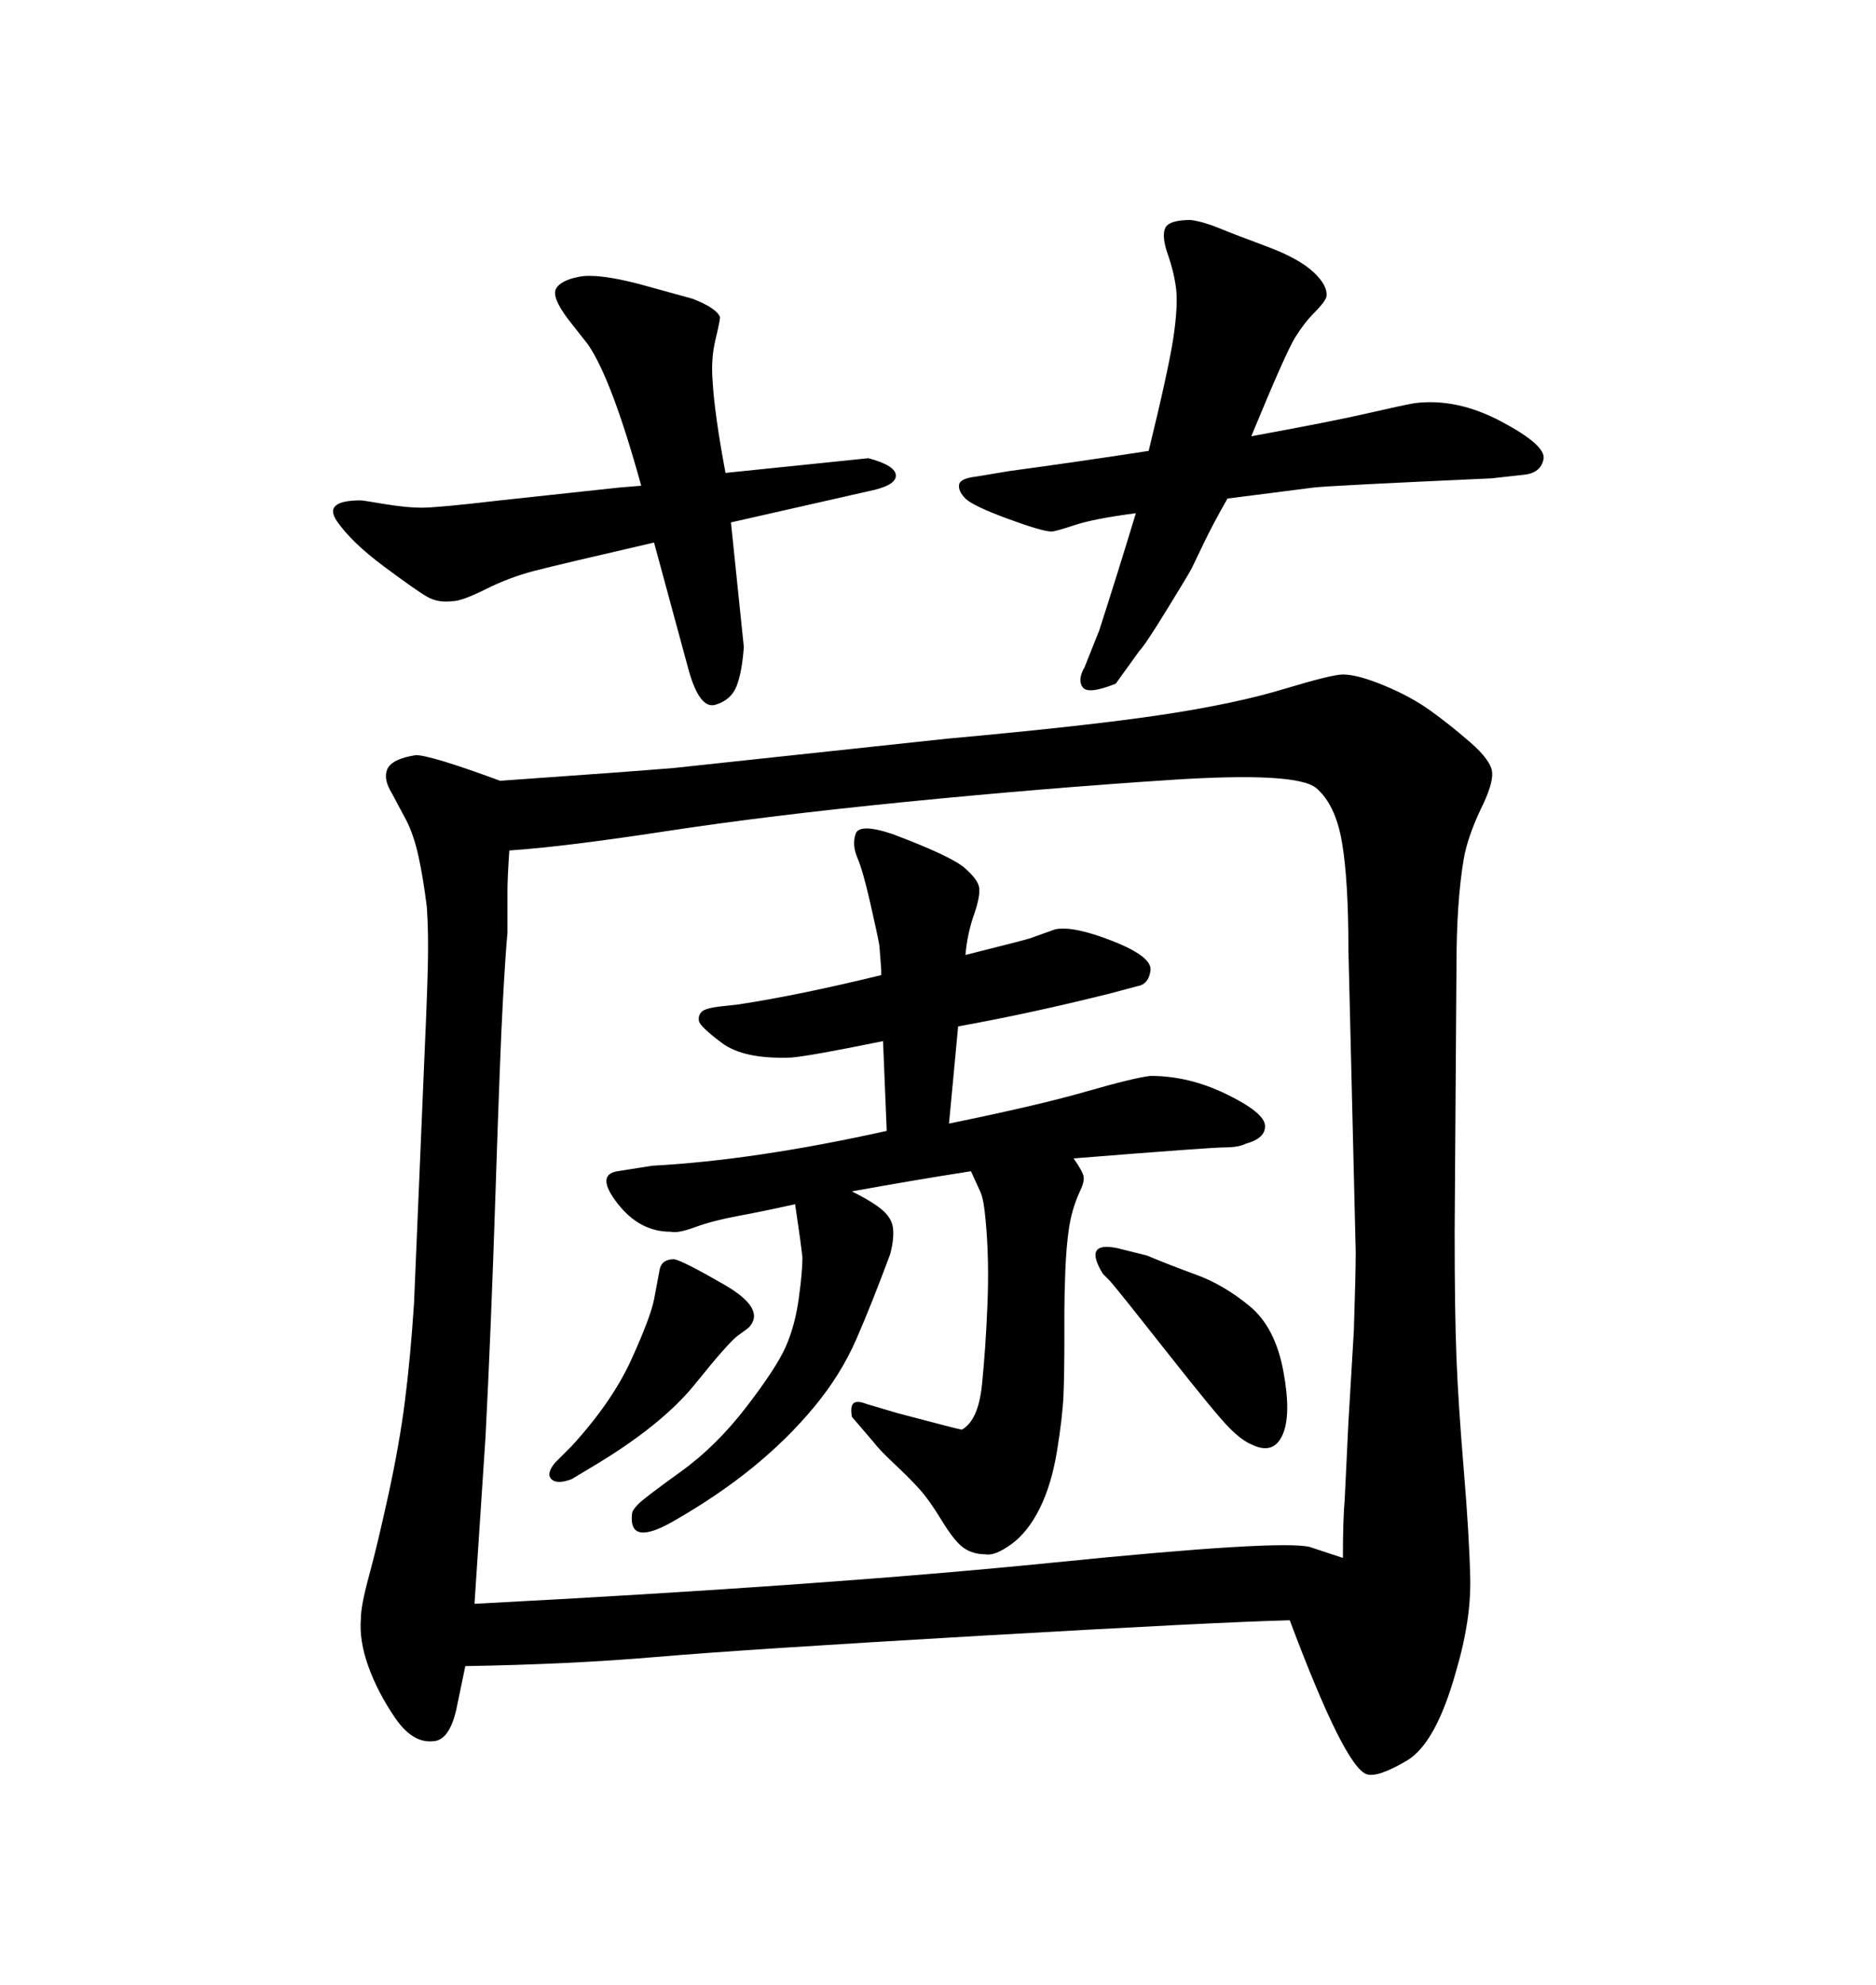 <svg xmlns="http://www.w3.org/2000/svg" xmlns:xlink="http://www.w3.org/1999/xlink" width="300" height="317.285"><path d="M200.10 69.73L200.10 69.73Q212.99 67.38 218.70 66.06Q224.41 64.75 226.17 64.45L226.17 64.45Q232.91 63.57 240.09 67.38Q247.27 71.19 246.83 73.39Q246.39 75.59 243.75 75.88L243.75 75.88L238.48 76.46Q212.40 77.64 210.06 77.93Q207.71 78.22 196.29 79.69L196.29 79.69Q193.95 83.79 192.48 86.87Q191.02 89.94 190.58 90.82Q190.14 91.70 186.62 97.41Q183.11 103.13 182.23 104.00L182.23 104.00L178.42 109.28Q174.02 111.04 173.14 109.86Q172.27 108.69 173.44 106.64L173.44 106.64L175.78 100.78Q178.71 91.70 181.64 82.03L181.64 82.03Q174.90 82.91 171.83 83.94Q168.75 84.96 168.16 84.96L168.16 84.96Q166.70 84.96 161.13 82.91Q155.57 80.86 154.39 79.69Q153.22 78.52 153.37 77.49Q153.52 76.46 156.15 76.17L156.15 76.17L161.43 75.29Q172.27 73.83 183.69 72.07L183.69 72.07Q186.91 58.89 187.65 53.91Q188.38 48.93 188.09 46.29L188.09 46.29Q187.79 43.65 186.77 40.72Q185.74 37.79 186.33 36.47Q186.91 35.16 190.43 35.16L190.43 35.16Q192.48 35.45 194.97 36.47Q197.46 37.50 202.59 39.40Q207.71 41.31 210.06 43.51Q212.40 45.70 212.11 47.46L212.11 47.46Q211.82 48.34 210.21 49.95Q208.59 51.56 207.13 53.91Q205.66 56.25 200.10 69.73ZM102.54 77.64L102.54 77.64Q97.85 60.64 94.04 55.08L94.04 55.08L90.82 50.98Q88.18 47.46 88.92 46.14Q89.65 44.82 92.58 44.24L92.58 44.24Q95.51 43.65 102.25 45.41L102.25 45.41L110.74 47.75Q114.55 49.22 115.14 50.68L115.14 50.68Q115.14 51.27 114.40 54.35Q113.67 57.42 113.96 60.94L113.96 60.94Q114.26 66.21 116.02 75.59L116.02 75.59L138.87 73.24Q143.26 74.41 143.26 76.03Q143.26 77.64 138.87 78.52L138.87 78.52L116.89 83.50L118.95 103.42Q118.65 107.52 117.77 109.72Q116.89 111.91 114.40 112.65Q111.91 113.38 110.16 107.23L110.16 107.23L104.59 86.72Q89.36 90.23 85.40 91.26Q81.45 92.29 77.64 94.19Q73.83 96.09 72.36 96.09L72.36 96.09Q70.02 96.39 68.26 95.36Q66.50 94.34 61.38 90.53Q56.25 86.72 53.91 83.35Q51.56 79.98 57.71 79.98L57.71 79.98Q58.01 79.98 61.52 80.57Q65.04 81.15 67.38 81.15L67.38 81.15Q70.02 81.15 79.98 79.98L79.98 79.98L99.02 77.93L102.54 77.64ZM141.80 180.76L141.21 166.41Q129.79 168.75 126.56 169.04L126.56 169.04Q118.95 169.34 115.43 166.70Q111.91 164.06 111.77 163.18Q111.62 162.30 112.21 161.72Q112.79 161.13 115.43 160.84L115.43 160.84L118.07 160.55Q127.73 159.08 140.92 155.86L140.92 155.86Q140.92 155.27 140.92 154.98L140.92 154.98L140.63 151.17Q140.33 149.41 139.16 144.29Q137.99 139.16 137.11 137.11Q136.23 135.06 136.82 133.30Q137.40 131.54 142.68 133.30L142.68 133.30Q152.05 136.82 154.25 138.72Q156.45 140.63 156.59 141.94Q156.74 143.26 155.86 145.90L155.86 145.90Q154.69 149.12 154.39 152.64L154.39 152.64Q163.77 150.29 164.65 150L164.65 150L168.75 148.54Q171.68 147.95 177.98 150.44Q184.28 152.93 183.98 155.13Q183.69 157.32 181.93 157.62L181.93 157.62L177.54 158.79Q164.65 162.01 153.22 164.06L153.22 164.06L151.76 179.59Q166.11 176.66 173.73 174.46Q181.35 172.27 183.98 171.97L183.98 171.97Q190.14 171.97 196.14 174.90Q202.15 177.83 202.29 179.88Q202.44 181.93 199.22 182.81L199.22 182.81Q198.05 183.40 195.85 183.40Q193.65 183.40 171.68 185.16L171.68 185.16Q173.14 187.21 173.29 188.09Q173.44 188.96 172.56 190.72L172.56 190.72Q171.39 193.36 170.95 196.29Q170.51 199.22 170.36 203.17Q170.21 207.13 170.21 209.47L170.21 209.47L170.21 213.87Q170.21 219.43 170.07 222.95Q169.92 226.46 169.04 231.88Q168.16 237.30 166.26 241.11Q164.36 244.92 161.72 246.83Q159.08 248.73 157.62 248.44L157.62 248.44Q155.57 248.44 154.10 247.41Q152.64 246.39 150.59 243.02Q148.54 239.65 146.92 237.89Q145.31 236.13 142.97 233.94Q140.63 231.74 139.75 230.57L139.75 230.57L136.23 226.46Q135.94 224.71 136.52 224.27Q137.11 223.83 138.57 224.41L138.57 224.41L143.55 225.88Q153.52 228.52 153.81 228.52L153.81 228.52Q156.45 227.05 157.03 221.34Q157.62 215.63 157.91 208.45Q158.20 201.27 157.62 195.12L157.62 195.12Q157.32 191.60 156.74 190.43L156.74 190.43L155.27 187.21Q145.90 188.67 136.23 190.43L136.23 190.43Q139.75 192.19 141.21 193.51Q142.68 194.82 142.82 196.44Q142.97 198.05 142.38 200.39L142.38 200.39Q139.45 208.30 136.96 214.01Q134.47 219.73 130.22 224.85Q125.98 229.98 120.41 234.52Q114.84 239.06 107.67 243.16Q100.49 247.27 101.07 241.99L101.07 241.99Q101.07 241.41 102.10 240.38Q103.13 239.36 108.84 235.25Q114.55 231.15 119.38 224.85Q124.22 218.55 125.68 215.19Q127.15 211.82 127.73 207.57Q128.32 203.32 128.32 200.98L128.32 200.98Q128.03 198.34 127.15 192.48L127.15 192.48Q121.88 193.65 117.92 194.38Q113.96 195.12 111.18 196.14Q108.40 197.17 107.23 196.88L107.23 196.88Q102.25 196.88 98.73 192.33Q95.21 187.79 98.73 187.21L98.73 187.21L104.30 186.33Q120.70 185.45 141.80 180.76L141.80 180.76ZM88.77 233.79L91.41 231.15Q97.85 224.12 100.93 217.38Q104.00 210.64 104.59 207.71L104.59 207.71L105.47 203.03Q105.76 201.27 107.81 201.27L107.81 201.27Q109.28 201.56 115.87 205.37Q122.46 209.18 119.82 212.11L119.82 212.11Q119.53 212.40 118.07 213.43Q116.60 214.45 111.18 221.19Q105.76 227.93 94.34 234.67L94.34 234.67L91.41 236.43Q89.06 237.30 88.18 236.43Q87.30 235.55 88.77 233.79L88.77 233.79ZM177.54 204.79L176.37 203.61Q173.14 198.34 178.71 199.51L178.71 199.51L183.40 200.68Q186.91 202.15 191.31 203.76Q195.70 205.37 199.80 208.74Q203.91 212.11 205.22 219.14Q206.54 226.17 205.08 229.39Q203.61 232.62 200.10 230.86L200.10 230.86Q198.63 230.27 196.58 228.22Q194.53 226.17 186.91 216.50Q179.30 206.84 177.54 204.79L177.54 204.79ZM74.41 266.31L74.41 266.31L72.95 273.34Q71.78 278.32 69.14 278.32L69.14 278.32Q65.92 278.61 63.13 274.51Q60.35 270.41 58.89 266.31Q57.42 262.21 57.71 258.69L57.71 258.69Q57.71 256.64 59.03 251.81Q60.35 246.97 62.11 238.92Q63.87 230.86 64.75 223.97Q65.63 217.09 66.21 208.30L66.21 208.30L67.68 173.44Q68.26 160.55 68.41 154.83Q68.55 149.12 68.26 145.02L68.26 145.02Q67.68 140.33 66.94 136.96Q66.21 133.59 65.04 131.25L65.04 131.25L62.70 126.86Q61.23 124.51 61.96 122.90Q62.70 121.29 66.50 120.70L66.50 120.70Q68.85 120.70 79.98 124.80L79.98 124.80Q100.78 123.34 107.81 122.75L107.81 122.75L151.46 118.07Q174.02 116.02 185.74 114.26Q197.46 112.50 205.22 110.16Q212.99 107.81 214.75 107.81L214.75 107.81Q217.09 107.81 221.34 109.57Q225.59 111.33 228.66 113.53Q231.74 115.72 235.11 118.65Q238.48 121.58 238.62 123.49Q238.77 125.39 236.72 129.49L236.72 129.49Q234.67 133.89 234.08 137.26Q233.50 140.63 233.20 145.02Q232.91 149.41 232.91 154.39L232.91 154.39L232.62 196.88Q232.62 209.77 232.91 217.09Q233.20 224.41 234.08 234.96Q234.96 245.51 235.11 252.25Q235.25 258.98 232.91 266.89L232.91 266.89Q229.69 278.61 225 281.40Q220.31 284.18 218.55 283.59L218.55 283.59Q215.04 282.42 206.25 258.98L206.25 258.98Q194.53 259.28 156.59 261.47Q118.65 263.67 105.03 264.84Q91.41 266.02 74.41 266.31ZM81.45 135.94L81.45 135.94Q81.15 140.33 81.15 142.38L81.15 142.38L81.15 149.12Q80.86 152.05 80.42 159.96Q79.98 167.87 79.25 190.28Q78.52 212.70 77.64 229.69L77.64 229.69L75.88 256.35Q132.13 253.42 168.46 249.76Q204.79 246.09 209.47 247.27L209.47 247.27L214.75 249.02Q214.75 242.87 215.04 239.65L215.04 239.65L215.63 227.34L216.50 212.70Q216.80 203.61 216.80 200.10L216.80 200.10L215.63 151.76Q215.63 140.63 214.60 134.62Q213.57 128.61 210.50 125.98Q207.42 123.34 187.21 124.66Q166.99 125.98 144.87 128.17Q122.75 130.37 106.49 132.86Q90.23 135.35 81.45 135.94Z"/></svg>